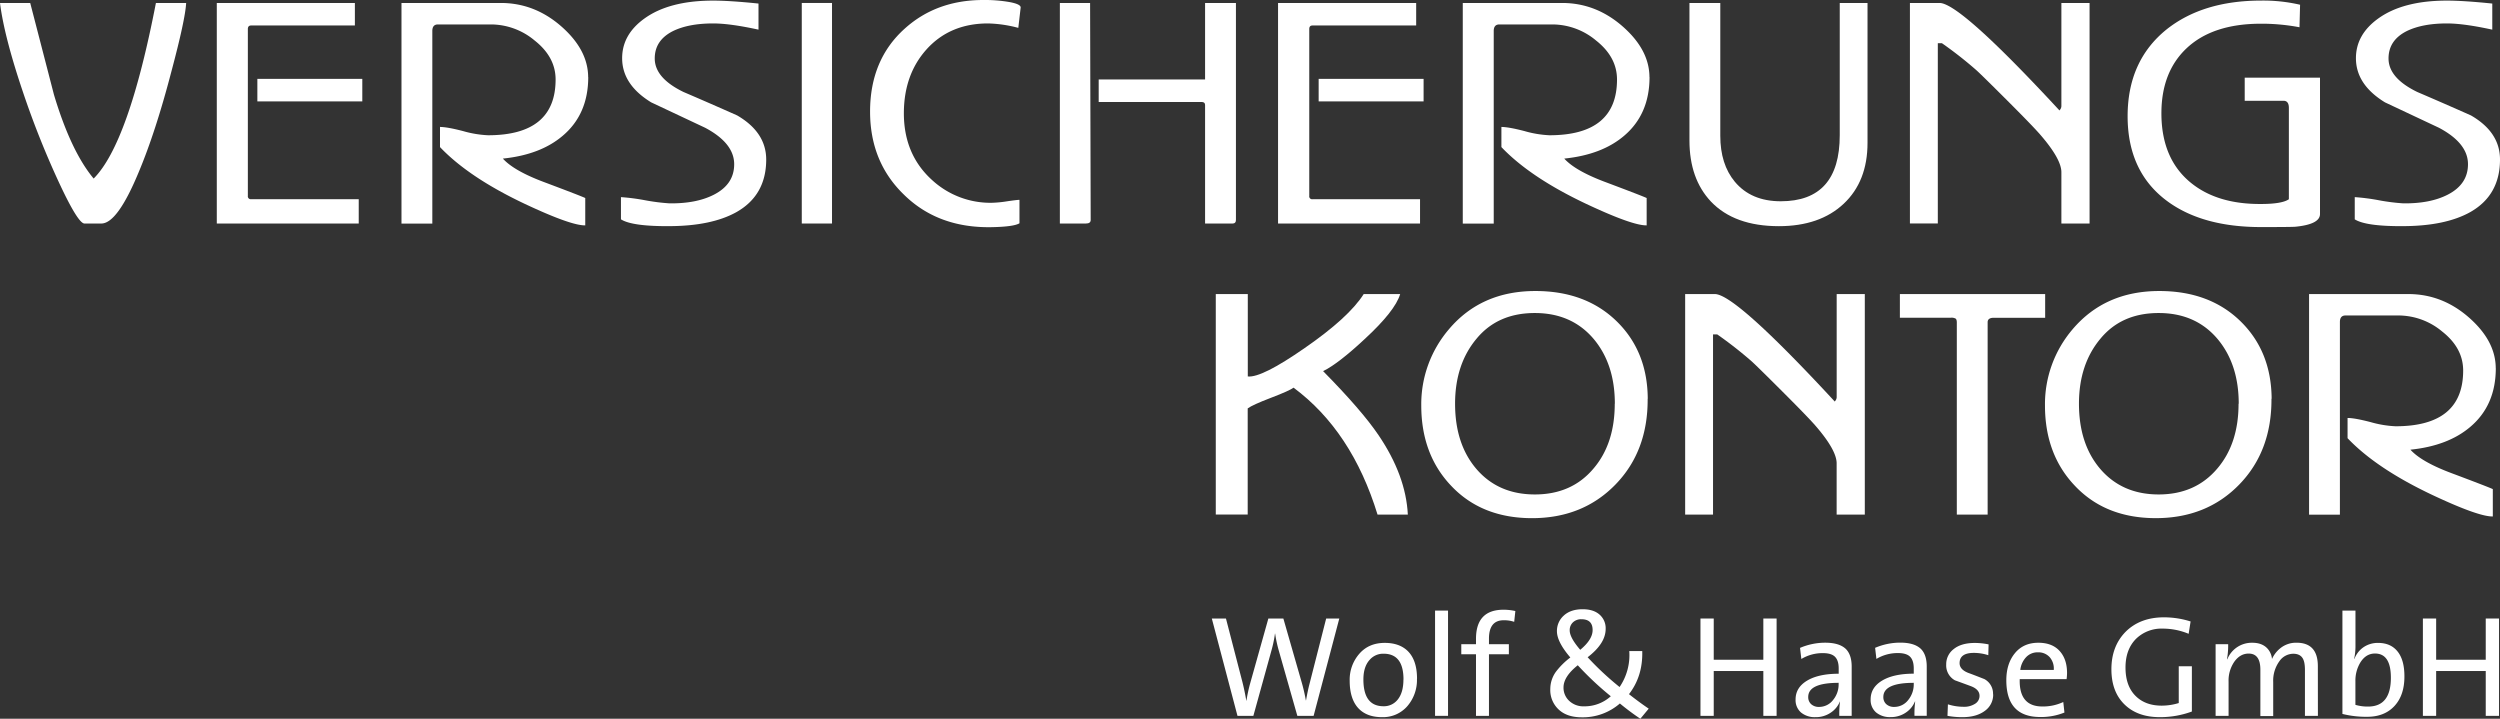 <svg xmlns="http://www.w3.org/2000/svg" id="Ebene_1" data-name="Ebene 1" viewBox="0 0 1280 367.99"><rect x="0" y="0" width="1280" height="367.99" fill="#333333" stroke="none"/><defs><style>.cls-1{fill:#fff;}</style></defs><path class="cls-1" d="M79.83,1.52H95.31Q94.86,10,87.72,36.73,79.68,67.54,71,88.18,60.1,114.45,51.9,114.44H43.4q-3.18.45-13-20.57A451.65,451.65,0,0,1,11.83,47.35Q2.13,18.67,0,1.52H15.47Q21.56,25,27.61,48.42q8.67,29,20.34,43Q65.88,73.44,79.83,1.52"></path><path class="cls-1" d="M183.67,102v12.45H111V1.52H181.7V13.05H128.58c-1.11,0-1.68.61-1.68,1.82v85.45a1.48,1.48,0,0,0,1.68,1.67Zm1.83-50.08H131.77V40.37H185.5Z"></path><path class="cls-1" d="M301.18,39.46q0,19-13.06,30.05-11.39,9.72-30.65,11.69,5.46,6.06,20.18,11.69,20.19,7.59,22,8.5v14q-7.28.15-31.11-11.08-28.53-13.51-43.26-29V65q3.65,0,11.84,2.12a54.59,54.59,0,0,0,12.75,2.13q34.59,0,34.6-28.54,0-11.52-10.77-20a34.94,34.94,0,0,0-22.46-8.2h-27q-2.89,0-2.89,3.35v98.64H205.56V1.52H256.4q17.31,0,31,12t13.74,26"></path><path class="cls-1" d="M392.3,81.65q0,18.38-15.33,27-12.62,7-33.85,7.13-19.42.17-25.19-3.48V100.93a106,106,0,0,1,12.29,1.59,104.28,104.28,0,0,0,12.6,1.6q13.67.15,22.61-4.4,10.49-5.32,10.47-15.64,0-10.78-14.87-18.67l-27.62-13q-14.88-9.11-14.87-22.62,0-12,11.23-20.18Q342.52.31,365.13.31q8.5,0,23.22,1.51V15.18Q373.79,12,365.13,12q-12.6,0-20.64,3.95-9.27,4.71-9.26,14,0,10,14.73,17.15,13.8,5.91,27.47,12,14.86,8.64,14.87,22.61"></path><rect class="cls-1" x="410.51" y="1.52" width="15.48" height="112.92"></rect><path class="cls-1" d="M522.58,3.79q0,.17-1.21,10.48A65.59,65.59,0,0,0,505.88,12q-19.58,0-31.57,13.37-11.38,12.74-11.53,32.17-.15,21.54,14.57,34.76a44.1,44.1,0,0,0,30.36,11.53,58,58,0,0,0,7.89-.76c3.43-.5,5.57-.75,6.37-.75v12q-3,1.83-14.87,2-27.17.31-44.47-16.84-17.14-16.69-17.15-42.34,0-26.56,17.76-42.5Q479.47,0,503.46,0a73.93,73.93,0,0,1,13.43,1.06c3.8.71,5.69,1.62,5.69,2.73"></path><path class="cls-1" d="M558.13,1.52l.3,111.1c0,1.21-.8,1.82-2.43,1.82H542.65V1.52Zm74.67,0v111.1c0,1.21-.55,1.82-1.67,1.82H617V53.73c0-1-.6-1.52-1.81-1.52H562.53V40.67H617V1.52Z"></path><path class="cls-1" d="M727.06,102v12.45h-72.7V1.52h70.72V13.05H672c-1.11,0-1.66.61-1.66,1.82v85.45A1.47,1.47,0,0,0,672,102Zm1.82-50.08H675.15V40.37h53.73Z"></path><path class="cls-1" d="M844.56,39.46q0,19-13,30.05-11.38,9.72-30.66,11.69,5.46,6.06,20.19,11.69,20.19,7.59,22,8.5v14q-7.27.15-31.11-11.08-28.53-13.51-43.26-29V65q3.66,0,11.84,2.12a54.59,54.59,0,0,0,12.75,2.13q34.61,0,34.6-28.54,0-11.52-10.77-20a34.92,34.92,0,0,0-22.46-8.2h-27c-1.92,0-2.89,1.12-2.89,3.35v98.64H748.94V1.52h50.85q17.3,0,31,12t13.73,26"></path><path class="cls-1" d="M956.17,1.52V73.15q0,19.74-12.22,31.19T910.79,115.8Q888,115.8,876,103.2,865,91.51,865,71.94V1.52h15.79v68q0,14.58,7.44,23.53,8.34,10,23.52,10,30.21,0,30.2-33.84V1.52Z"></path><path class="cls-1" d="M1069.86,1.52V114.44h-14.43V88.18q0-6.68-10.62-19-3.64-4.24-16.08-16.7-14.57-14.57-17-16.69a203.28,203.28,0,0,0-17.45-13.66h-2.12v92.28H977.88V1.52h15.18q10.47,0,61.31,54.94c0,.2.18,0,.54-.53a3,3,0,0,0,.52-1.6V1.52Z"></path><path class="cls-1" d="M1187.84,39.76v69.82q0,5.31-12.75,6.52-2.43.16-17.45.16-29.6,0-47.51-12.91-20.79-15-20.79-43.86,0-28.37,20-44.47Q1127.9.31,1157.64.3a83.1,83.1,0,0,1,20,2.13l-.3,11.53a104,104,0,0,0-19.73-1.82q-24.9,0-38.26,12.75Q1106.65,37,1106.64,58q0,23.37,15.18,35.66,13.52,10.94,35.82,10.78,10.77,0,14.26-2.43V55.25q0-3.64-2.73-3.65h-19.88V39.76Z"></path><path class="cls-1" d="M1280,81.65q0,18.38-15.33,27-12.6,7-33.85,7.13-19.42.17-25.19-3.48V100.93a106,106,0,0,1,12.29,1.59,104.28,104.28,0,0,0,12.6,1.6q13.67.15,22.61-4.4,10.48-5.32,10.48-15.64,0-10.78-14.88-18.67l-27.62-13q-14.88-9.11-14.87-22.62,0-12,11.23-20.18Q1230.22.31,1252.83.31q8.49,0,23.22,1.51V15.18Q1261.48,12,1252.83,12q-12.6,0-20.64,3.95-9.27,4.71-9.26,14,0,10,14.72,17.15,13.81,5.91,27.48,12Q1280,67.68,1280,81.65"></path><path class="cls-1" d="M720.84,263.48H705.3q-13.12-42.8-43-65c-1.31,1-5.13,2.74-11.48,5.16s-10.34,4.25-12,5.46v54.34H622.48V150.56h16.39v42.19q7.14.76,29.15-14.57,22.61-15.63,30.2-27.62h18.67q-2.58,8.66-18.21,23.07-13.51,12.6-21.25,16.39,19.73,20,28.38,32.78,14,20.65,15,40.68"></path><path class="cls-1" d="M826.8,206.71q0-20.18-10.77-33.08-11.24-13.35-30.2-13.36T756,173.4q-11,13.14-11,33.31,0,20.5,10.78,33.24,11.22,13.2,30.05,13.21t30-13.21q10.92-12.75,10.92-33.24m16.85-2.57q.17,26.87-16.54,44T784.46,265.3q-25.82,0-41.44-16.55-15.32-16.08-15.33-41.13a59,59,0,0,1,14.12-39Q758.36,149,786.13,149q25.65,0,41.51,15.41T843.65,204.14Z"></path><path class="cls-1" d="M954.78,150.56V263.48H940.36V237.22q0-6.67-10.62-19-3.65-4.25-16.09-16.7-14.56-14.56-17-16.69A207.41,207.41,0,0,0,879.2,171.2h-2.13v92.28H862.8V150.56H878q10.49,0,61.32,54.94c0,.21.18,0,.53-.53a3,3,0,0,0,.53-1.59V150.56Z"></path><path class="cls-1" d="M1047.12,150.56V162.7h-26.26c-2.12,0-3.19.76-3.19,2.28v98.5h-15.78V165.13c0-1-.2-1.67-.61-2a4.35,4.35,0,0,0-2.43-.46H972.74V150.56Z"></path><path class="cls-1" d="M1146.23,206.71q0-20.18-10.78-33.08-11.23-13.35-30.2-13.36t-29.82,13.13q-11,13.14-11,33.31,0,20.5,10.78,33.24,11.23,13.2,30,13.21t30-13.21q10.93-12.75,10.93-33.24m16.85-2.57q.15,26.87-16.55,44t-42.64,17.15q-25.82,0-41.44-16.55-15.33-16.08-15.33-41.13a59,59,0,0,1,14.12-39Q1077.78,149,1105.56,149q25.65,0,41.5,15.41T1163.08,204.14Z"></path><path class="cls-1" d="M1277.85,188.5q0,19-13.06,30.06-11.38,9.7-30.65,11.68,5.46,6.07,20.18,11.69,20.21,7.59,22,8.5v14q-7.29.15-31.11-11.08-28.53-13.51-43.26-29V214q3.64,0,11.84,2.13a55,55,0,0,0,12.75,2.12q34.6,0,34.6-28.53,0-11.55-10.77-20a35,35,0,0,0-22.46-8.2h-27q-2.88,0-2.88,3.35v98.65h-15.79V150.56h50.85q17.31,0,31,12t13.73,25.95"></path><path class="cls-1" d="M685.72,316.68l-13.15,49.84h-8.33L654.71,333a68.67,68.67,0,0,1-1.85-8.64h-.07a61.93,61.93,0,0,1-1.77,8.56l-9.3,33.6h-8.13l-13.14-49.84h7.24l8.42,32.49q1.17,4.65,2,9.6h.07a77.31,77.31,0,0,1,2-9.23l9.22-32.86h7.68l9.52,33.15a88.35,88.35,0,0,1,2,8.79h.08q.89-5,1.7-8.12L679,316.68Z"></path><path class="cls-1" d="M718.59,347.91q0-13.21-10.2-13.21a9.12,9.12,0,0,0-7.15,3.17c-2.13,2.37-3.18,5.69-3.18,10q0,13.74,10.33,13.73a8.94,8.94,0,0,0,7.16-3.32q3-3.62,3-10.34m6.93-.37a20.48,20.48,0,0,1-4.94,14,16.48,16.48,0,0,1-13,5.61q-7.74,0-12-4.5-4.5-4.8-4.5-14.18A20.12,20.12,0,0,1,696,334.7q4.86-5.54,13-5.54,7.53,0,11.81,4.21Q725.53,338.08,725.52,347.54Z"></path><rect class="cls-1" x="734.75" y="312.62" width="6.64" height="53.89"></rect><path class="cls-1" d="M775.86,312.84l-.59,5.54a16.29,16.29,0,0,0-5.39-.81c-5,0-7.53,3.14-7.53,9.45v2.8h10.19V335H762.35v31.52h-6.64V335h-7.53v-5.17h7.53v-2.73q0-14.91,14.1-14.92a27.63,27.63,0,0,1,6.05.67"></path><path class="cls-1" d="M824.73,356.48a157.72,157.72,0,0,1-16.91-15.87c-4.88,3.88-7.3,7.67-7.3,11.36a9.15,9.15,0,0,0,2.91,6.87,10.55,10.55,0,0,0,7.64,2.8,20,20,0,0,0,13.66-5.16m-9.31-33.89c0-3.69-1.91-5.54-5.76-5.54a6,6,0,0,0-4.31,1.59,5.46,5.46,0,0,0-1.66,4.16q0,3.63,5.39,9.9C813.31,329.2,815.42,325.84,815.42,322.59Zm28.72,40.24L839.86,368a126.67,126.67,0,0,1-10.48-7.82,28.83,28.83,0,0,1-19.49,7.08q-7.75,0-12-4.13a13.56,13.56,0,0,1-4.14-10.34,15.17,15.17,0,0,1,2.88-8.85,38.17,38.17,0,0,1,7.38-7.31q-6.86-8-6.86-13.45a10.52,10.52,0,0,1,3.5-8q3.51-3.24,9.64-3.25,5.61,0,8.71,2.77a9.26,9.26,0,0,1,3.1,7.27q0,7.47-9.23,14.54a151.46,151.46,0,0,0,16.32,15.22v.08a29,29,0,0,0,5-18.46h6.64q.36,12.84-6.79,22.06C837.62,358.23,841,360.71,844.14,362.83Z"></path><polygon class="cls-1" points="909.62 366.52 902.83 366.52 902.83 343.56 877.43 343.56 877.43 366.52 870.64 366.52 870.64 316.68 877.43 316.68 877.43 337.79 902.83 337.79 902.83 316.68 909.62 316.68 909.62 366.52"></polygon><path class="cls-1" d="M941.38,350.28v-.67q-15.57,0-15.57,7.24a4.8,4.8,0,0,0,1.51,3.69,5.78,5.78,0,0,0,4.09,1.4,9,9,0,0,0,7.24-3.69,12.53,12.53,0,0,0,2.73-8M948,366.52h-6.28a49.07,49.07,0,0,1,.37-7.31H942a12.3,12.3,0,0,1-4.73,5.71,13.4,13.4,0,0,1-7.74,2.26,11,11,0,0,1-7.43-2.4,8.39,8.39,0,0,1-2.76-6.68q0-6.06,5.87-9.6t16.2-3.55v-2.72c0-2.66-.61-4.63-1.85-5.91s-3.29-1.92-6.2-1.92a21.07,21.07,0,0,0-11.07,3l-.67-5.68a32.91,32.91,0,0,1,12.85-2.66q7.45,0,10.78,3.39c1.87,2,2.81,4.93,2.81,8.86v25.18Z"></path><path class="cls-1" d="M979.84,350.28v-.67q-15.57,0-15.57,7.24a4.8,4.8,0,0,0,1.51,3.69,5.81,5.81,0,0,0,4.1,1.4,9,9,0,0,0,7.24-3.69,12.57,12.57,0,0,0,2.72-8m6.65,16.24h-6.28a49.07,49.07,0,0,1,.37-7.31h-.14a12.42,12.42,0,0,1-4.73,5.71,13.41,13.41,0,0,1-7.75,2.26,10.93,10.93,0,0,1-7.42-2.4,8.36,8.36,0,0,1-2.77-6.68q0-6.06,5.87-9.6t16.2-3.55v-2.72q0-4-1.84-5.91t-6.2-1.92a21.13,21.13,0,0,0-11.08,3l-.66-5.68a32.83,32.83,0,0,1,12.84-2.66c5,0,8.56,1.13,10.78,3.39,1.88,2,2.81,4.93,2.81,8.86v25.18Z"></path><path class="cls-1" d="M1020.51,355.51a10.12,10.12,0,0,1-4.13,8.35c-2.9,2.21-6.75,3.32-11.52,3.32a40.76,40.76,0,0,1-7.75-.67l.22-5.9a26.1,26.1,0,0,0,8,1.26,10.23,10.23,0,0,0,5.94-1.56,4.7,4.7,0,0,0,2.25-4.05c0-2.17-1.47-3.82-4.43-4.95-2.7-1-5.44-2-8.19-3a8.72,8.72,0,0,1-4.44-8.12,9.69,9.69,0,0,1,3.88-7.9q3.89-3.11,10.82-3.1a35.39,35.39,0,0,1,7,.74l-.15,5.53a24.31,24.31,0,0,0-7.38-1.18c-4.87,0-7.32,1.75-7.32,5.24,0,2.17,1.48,3.84,4.44,5,2.75,1,5.51,2.09,8.26,3.17a8.47,8.47,0,0,1,4.43,7.82"></path><path class="cls-1" d="M1051.53,343a8.85,8.85,0,0,0-2.1-6.54,7.82,7.82,0,0,0-6.09-2.47,8,8,0,0,0-5.95,2.47,11.41,11.41,0,0,0-3,6.54Zm6.8,1.55a28.13,28.13,0,0,1-.23,3.17h-24q-.43,14,11.6,14a24.5,24.5,0,0,0,10.7-2.29l.59,5.39a31.77,31.77,0,0,1-12.4,2.29q-17.36,0-17.35-18.83,0-8.49,4.39-13.84c2.92-3.57,6.93-5.35,12-5.35q7.38,0,11.22,4.58Q1058.33,337.8,1058.33,344.59Z"></path><path class="cls-1" d="M1121.59,318.16l-1,6.35a34.61,34.61,0,0,0-13.29-2.66,18.65,18.65,0,0,0-13.36,4.95q-5.69,5.46-5.68,15,0,9.24,5,14.36t13.48,5.13a29.88,29.88,0,0,0,8.78-1.33V341.12h6.72V364.3a46.91,46.91,0,0,1-16.46,2.88q-11.38,0-18.06-6.53t-6.68-18q0-11.67,7.16-19.06,7.45-7.52,19.79-7.52a45.17,45.17,0,0,1,13.66,2.14"></path><path class="cls-1" d="M1186.77,366.52h-6.64V343c0-2.75-.4-4.77-1.18-6q-1.42-2.28-4.81-2.28a8.73,8.73,0,0,0-7.09,3.83,16.89,16.89,0,0,0-3.17,10.56v17.5h-6.57V342.89q0-8.26-6-8.26c-2.85,0-5.28,1.35-7.28,4.09a17,17,0,0,0-3,10.3v17.5h-6.64v-36.7h6.43a39.91,39.91,0,0,1-.6,7.68l.15.08a13.48,13.48,0,0,1,12.77-8.49c3.45,0,6,1,7.83,3a9.06,9.06,0,0,1,2.29,5.32,14.82,14.82,0,0,1,4.21-5.47,12.8,12.8,0,0,1,8.34-2.87q10.92,0,10.93,12Z"></path><path class="cls-1" d="M1224.13,347q0-12.4-8.13-12.4-4.65,0-7.53,4.64a17.9,17.9,0,0,0-2.5,9.46v12.18a22,22,0,0,0,6.49.88q11.67,0,11.67-14.76m6.93-.59q0,9.58-5.12,15.09t-14,5.5a49.87,49.87,0,0,1-12.62-1.47V312.62H1206v17.79a30.38,30.38,0,0,1-.67,6.87l.14.07a12.48,12.48,0,0,1,4.69-6,12.89,12.89,0,0,1,7.43-2.18q6.48,0,10,4.43T1231.06,346.44Z"></path><polygon class="cls-1" points="1279.5 366.52 1272.7 366.52 1272.7 343.56 1247.31 343.56 1247.31 366.52 1240.52 366.52 1240.52 316.68 1247.31 316.68 1247.31 337.79 1272.7 337.79 1272.7 316.68 1279.5 316.68 1279.5 366.52"></polygon></svg>